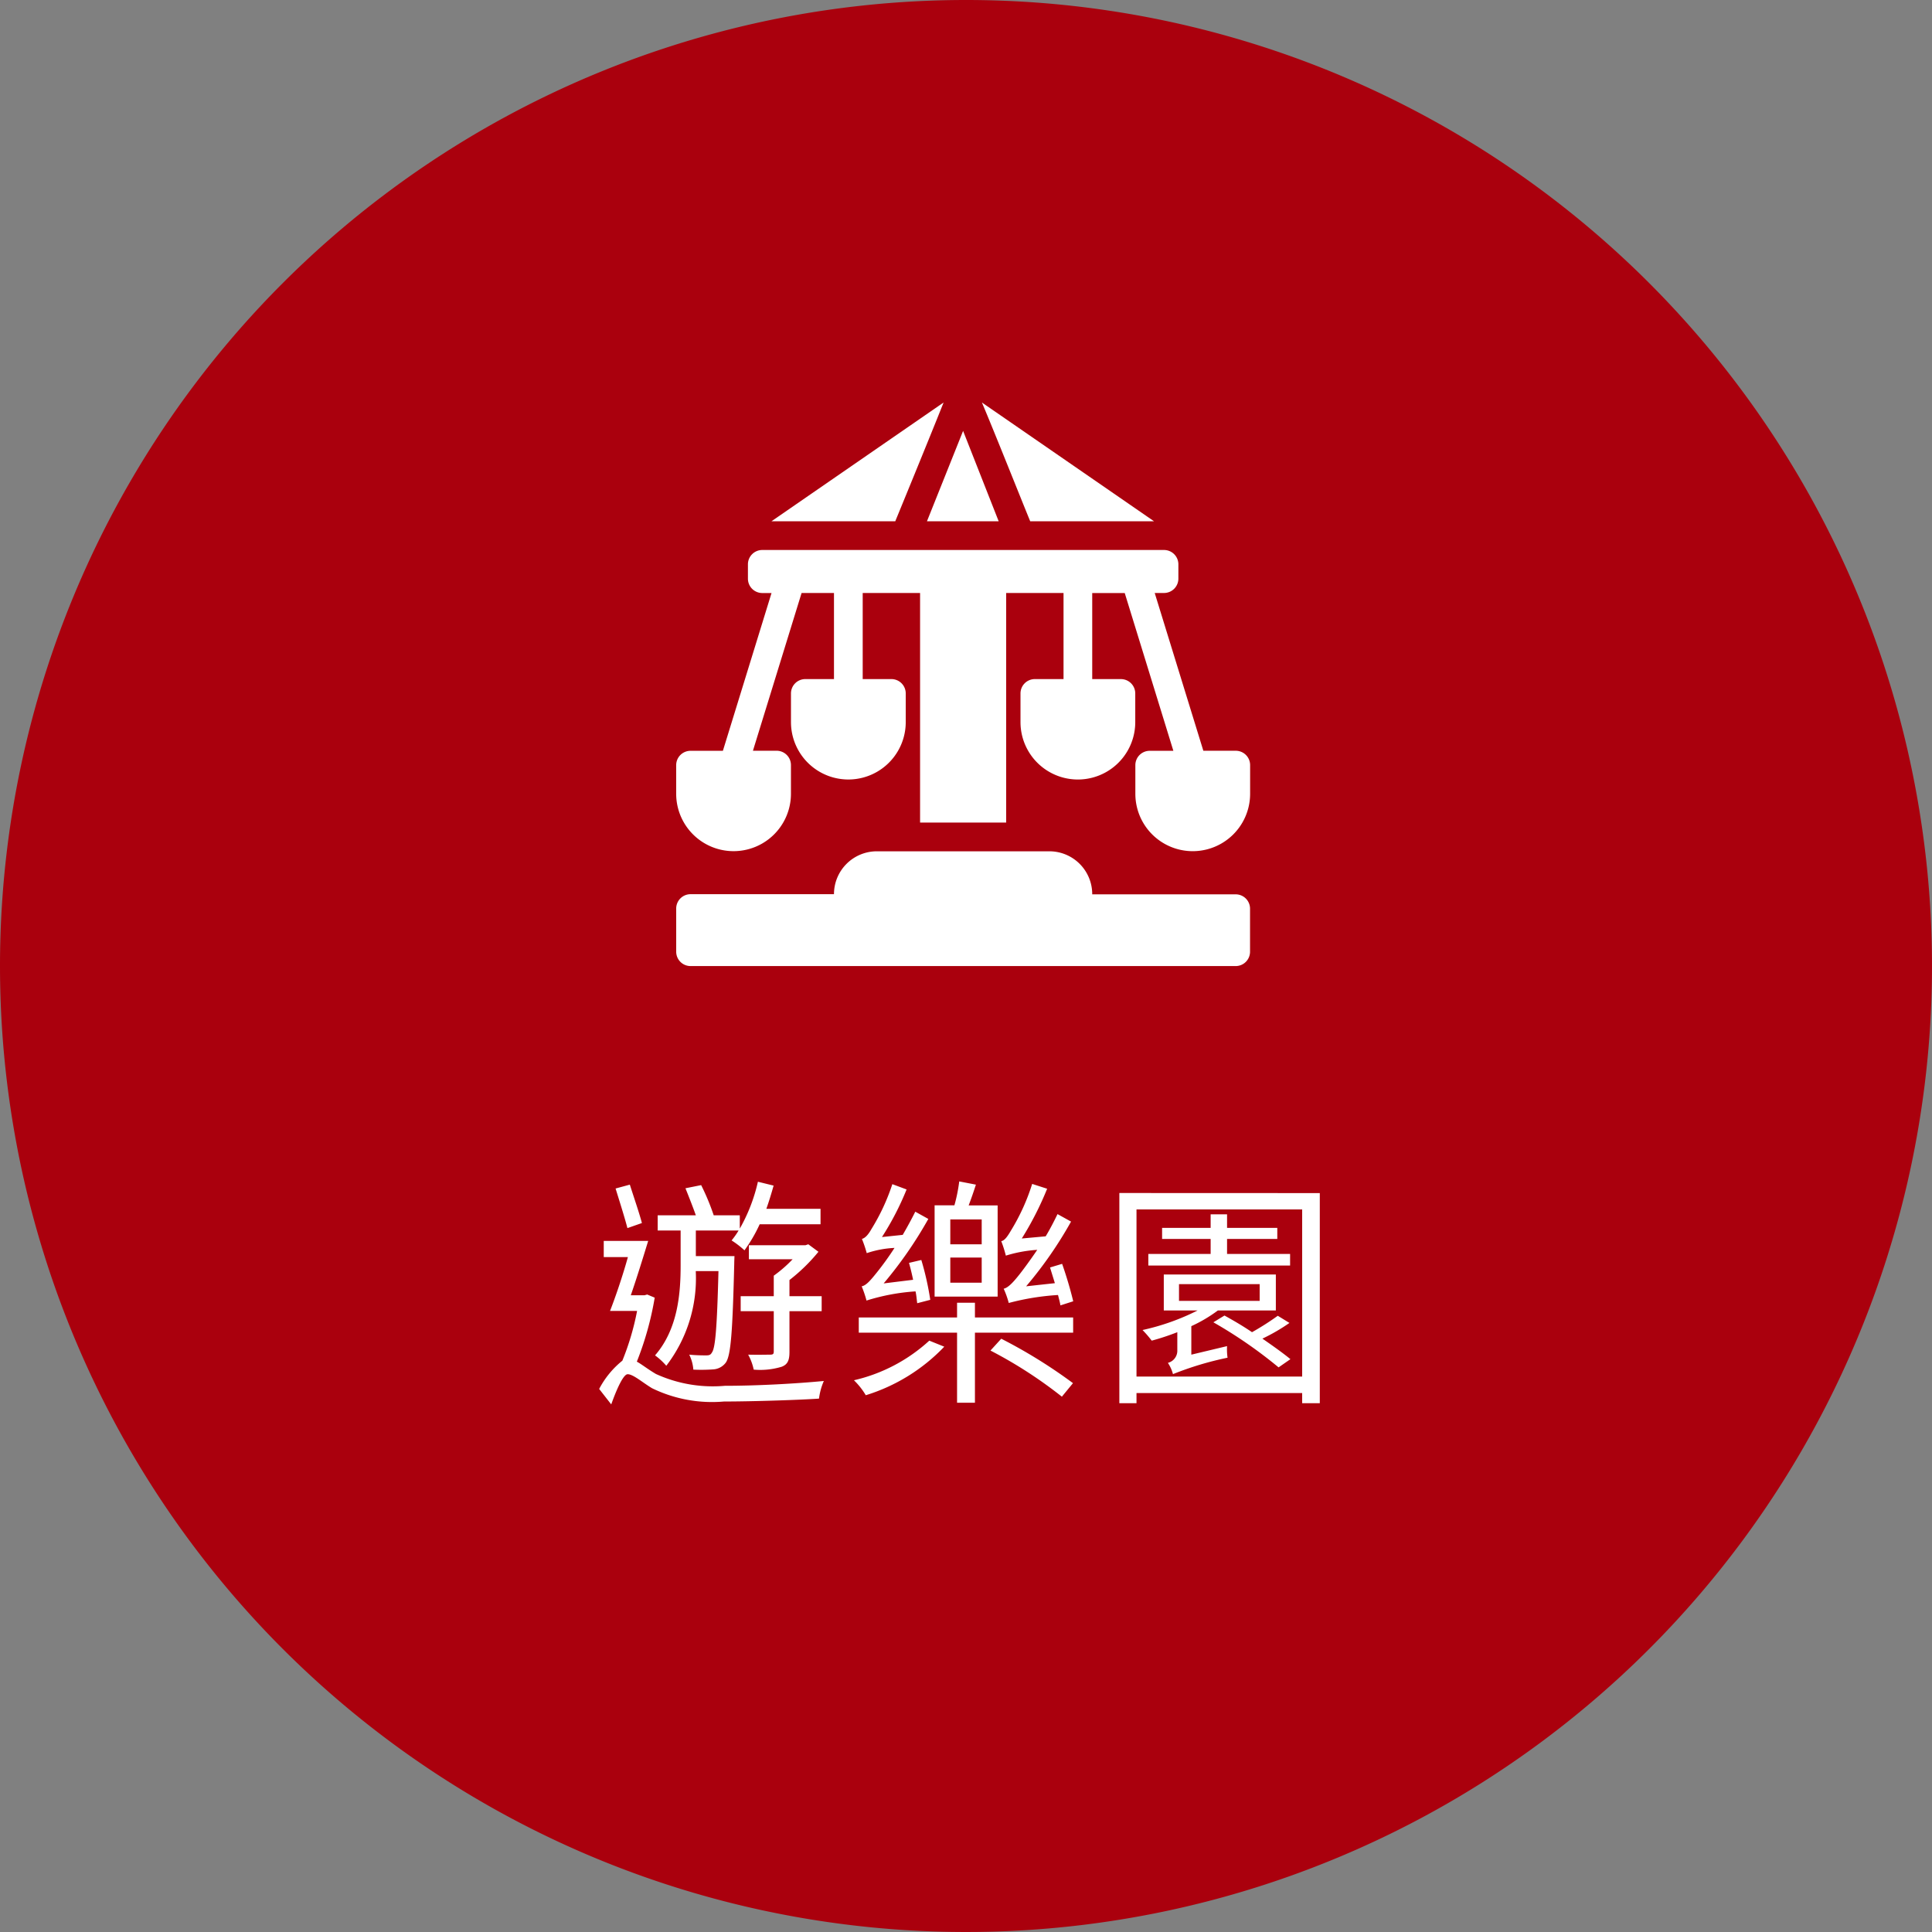 <svg xmlns="http://www.w3.org/2000/svg" width="120" height="120" viewBox="0 0 120 120">
  <rect x="0" y="0" width="120" height="120" fill="#808080" stroke="none"/>
  <g id="theme-park" transform="translate(-19099 -3708)">
    <path id="Path_732" data-name="Path 732" d="M60,0A60,60,0,1,1,0,60,60,60,0,0,1,60,0Z" transform="translate(19099 3708)" fill="#aa000d"/>
    <path id="Path_733" data-name="Path 733" d="M-10.965-4.56h2v-.93h-2V-6.495a11.071,11.071,0,0,0,1.8-1.755l-.63-.465-.18.06h-3.51v.87h2.715a8.138,8.138,0,0,1-1.17,1.02V-5.49h-2.055v.93h2.055v2.505c0,.15-.045.195-.225.195s-.735.015-1.365,0a3.348,3.348,0,0,1,.345.93,4.59,4.59,0,0,0,1.74-.18c.39-.15.48-.435.48-.93Zm-4.41-2.49c-.09,3.525-.195,4.77-.405,5.055-.09.165-.195.18-.36.18-.195,0-.585,0-1.05-.045a2.53,2.53,0,0,1,.255.93A10.631,10.631,0,0,0-15.7-.945a1.051,1.051,0,0,0,.78-.42c.315-.45.42-1.89.525-6.15,0-.135.015-.465.015-.465h-2.4V-9.57h2.655a4.951,4.951,0,0,1-.435.615,5.58,5.58,0,0,1,.8.615,9.212,9.212,0,0,0,.945-1.62h3.78v-.96H-12.4c.165-.465.315-.96.45-1.44l-.975-.24a10.582,10.582,0,0,1-1.125,2.91v-.825h-1.62a14.333,14.333,0,0,0-.78-1.875l-.975.195c.21.525.465,1.17.645,1.68h-2.37v.945h1.425v2.175c0,1.71-.165,3.945-1.59,5.58a4.143,4.143,0,0,1,.7.645,8.916,8.916,0,0,0,1.83-5.88Zm-4.755-2.985c-.165-.63-.5-1.6-.75-2.385l-.885.24c.24.78.57,1.815.735,2.46Zm.33,4.44-.165.045h-.855c.36-1.035.75-2.3,1.08-3.375H-22.5V-7.92H-21c-.33,1.185-.765,2.46-1.11,3.345h1.68a16.231,16.231,0,0,1-.915,3.09A5.571,5.571,0,0,0-22.785.27l.75.96c.33-.93.75-1.875,1.02-1.875.345,0,.915.51,1.515.87a8.513,8.513,0,0,0,4.47.825c1.83,0,4.755-.1,5.9-.18a3.955,3.955,0,0,1,.3-1.095c-1.71.165-4.155.3-6.15.3A8.493,8.493,0,0,1-19.26-.66c-.555-.33-.9-.615-1.185-.765A19.359,19.359,0,0,0-19.335-5.4Zm26.46.42A24.2,24.2,0,0,0,5.97-7.5l-.75.225c.09.3.195.63.3.975l-1.785.195a25.074,25.074,0,0,0,2.79-4.02l-.84-.465c-.225.465-.465.93-.735,1.38l-1.485.135a19.809,19.809,0,0,0,1.575-3.09l-.93-.3A12.88,12.88,0,0,1,2.775-9.54c-.21.36-.39.6-.585.63a7.581,7.581,0,0,1,.285.9,8.351,8.351,0,0,1,1.95-.36c-.51.75-.96,1.35-1.155,1.59-.36.45-.66.765-.93.825a5.289,5.289,0,0,1,.315.885,15.5,15.5,0,0,1,3.06-.495c.06.24.12.45.15.645ZM.975-8.715H-.975V-10.26H.975Zm0,2.385H-.975V-7.89H.975Zm.99-4.8H.165c.15-.39.315-.87.45-1.29l-1.035-.2a10.022,10.022,0,0,1-.3,1.485H-1.95v5.67H1.965ZM-2.22-5.265A17.843,17.843,0,0,0-2.775-7.74l-.765.18c.09.315.18.69.255,1.05l-1.83.225A25.553,25.553,0,0,0-2.34-10.29l-.81-.45c-.24.48-.51.975-.78,1.44l-1.29.135A17.643,17.643,0,0,0-3.69-12.12l-.885-.33a12.9,12.9,0,0,1-1.305,2.8c-.195.345-.39.555-.585.6a7.728,7.728,0,0,1,.3.885A6.315,6.315,0,0,1-4.44-8.49,18.29,18.29,0,0,1-5.565-6.93c-.375.465-.645.78-.915.825a6.86,6.86,0,0,1,.3.885,12.935,12.935,0,0,1,3.045-.57c.06.27.075.525.105.735ZM-2.28-2.73A10.354,10.354,0,0,1-6.96-.27a4.466,4.466,0,0,1,.735.93A11.351,11.351,0,0,0-1.35-2.355Zm3.8.615A27.47,27.47,0,0,1,5.955.75l.69-.84A31.581,31.581,0,0,0,2.19-2.85ZM.555-4.17v-.915H-.555v.915H-6.66v.945H-.555v4.35H.555v-4.35h6.1V-4.17ZM20.13-8.115H16.215v-.93h3.12v-.69h-3.12v-.84h-1.02v.84H12.18v.69h3.015v.93h-3.87v.72H20.13ZM13.23-6.24h5.01V-5.2H13.23Zm.765,4.38V-3.63a9.038,9.038,0,0,0,1.65-.975h3.6V-6.84h-6.96v2.235h2.1a14.371,14.371,0,0,1-3.42,1.215,7.113,7.113,0,0,1,.57.66,15.123,15.123,0,0,0,1.59-.525v1.11a.778.778,0,0,1-.585.795,2.3,2.3,0,0,1,.315.7,19.883,19.883,0,0,1,3.39-1.02,3.752,3.752,0,0,1-.03-.72Zm5.37-2.415a16.864,16.864,0,0,1-1.6,1.02c-.57-.39-1.17-.735-1.71-1.035l-.69.42a28.52,28.52,0,0,1,4.05,2.8l.735-.51c-.435-.36-1.065-.81-1.74-1.275a11.67,11.67,0,0,0,1.68-.975ZM10.59-.5v-10.38H20.88V-.5Zm-1.065-11.4V1.155H10.59V.525H20.88v.63h1.095v-13.05Z" transform="translate(19159 3794)" fill="#fff"/>
    <path id="amusement-park" d="M13.8,34.9H4.891A.891.891,0,0,0,4,35.8v2.673a.891.891,0,0,0,.891.891H38.751a.891.891,0,0,0,.891-.891V35.8a.891.891,0,0,0-.891-.891H29.84a2.662,2.662,0,0,0-2.673-2.673H16.475A2.662,2.662,0,0,0,13.8,34.9Zm-5.034-8.91h1.47a.891.891,0,0,1,.891.891v1.782a3.564,3.564,0,1,1-7.128,0V26.885a.891.891,0,0,1,.891-.891H6.9l3.021-9.8H9.346a.891.891,0,0,1-.891-.891v-.891a.891.891,0,0,1,.891-.891H34.3a.891.891,0,0,1,.891.891V15.3a.891.891,0,0,1-.891.891h-.579l3.021,9.8h2.014a.891.891,0,0,1,.891.891v1.782a3.564,3.564,0,1,1-7.128,0V26.885a.891.891,0,0,1,.891-.891h1.47l-3.021-9.8H29.84v5.346h1.782a.891.891,0,0,1,.891.891v1.782a3.564,3.564,0,1,1-7.128,0V22.43a.891.891,0,0,1,.891-.891h1.782V16.193H24.494V30.45H19.148V16.193H15.584v5.346h1.782a.891.891,0,0,1,.891.891v1.782a3.564,3.564,0,1,1-7.128,0V22.43a.891.891,0,0,1,.891-.891H13.8V16.193H11.788ZM20.609,4.36,9.916,11.738h7.69S19.673,6.712,20.609,4.36Zm-1.034,7.378h4.455l-2.21-5.614Zm14.105,0L22.988,4.36c.793,1.871,2.4,5.916,3,7.378Z" transform="translate(19137 3728.64)" fill="#fff" fill-rule="evenodd"/>
  </g>
</svg>
